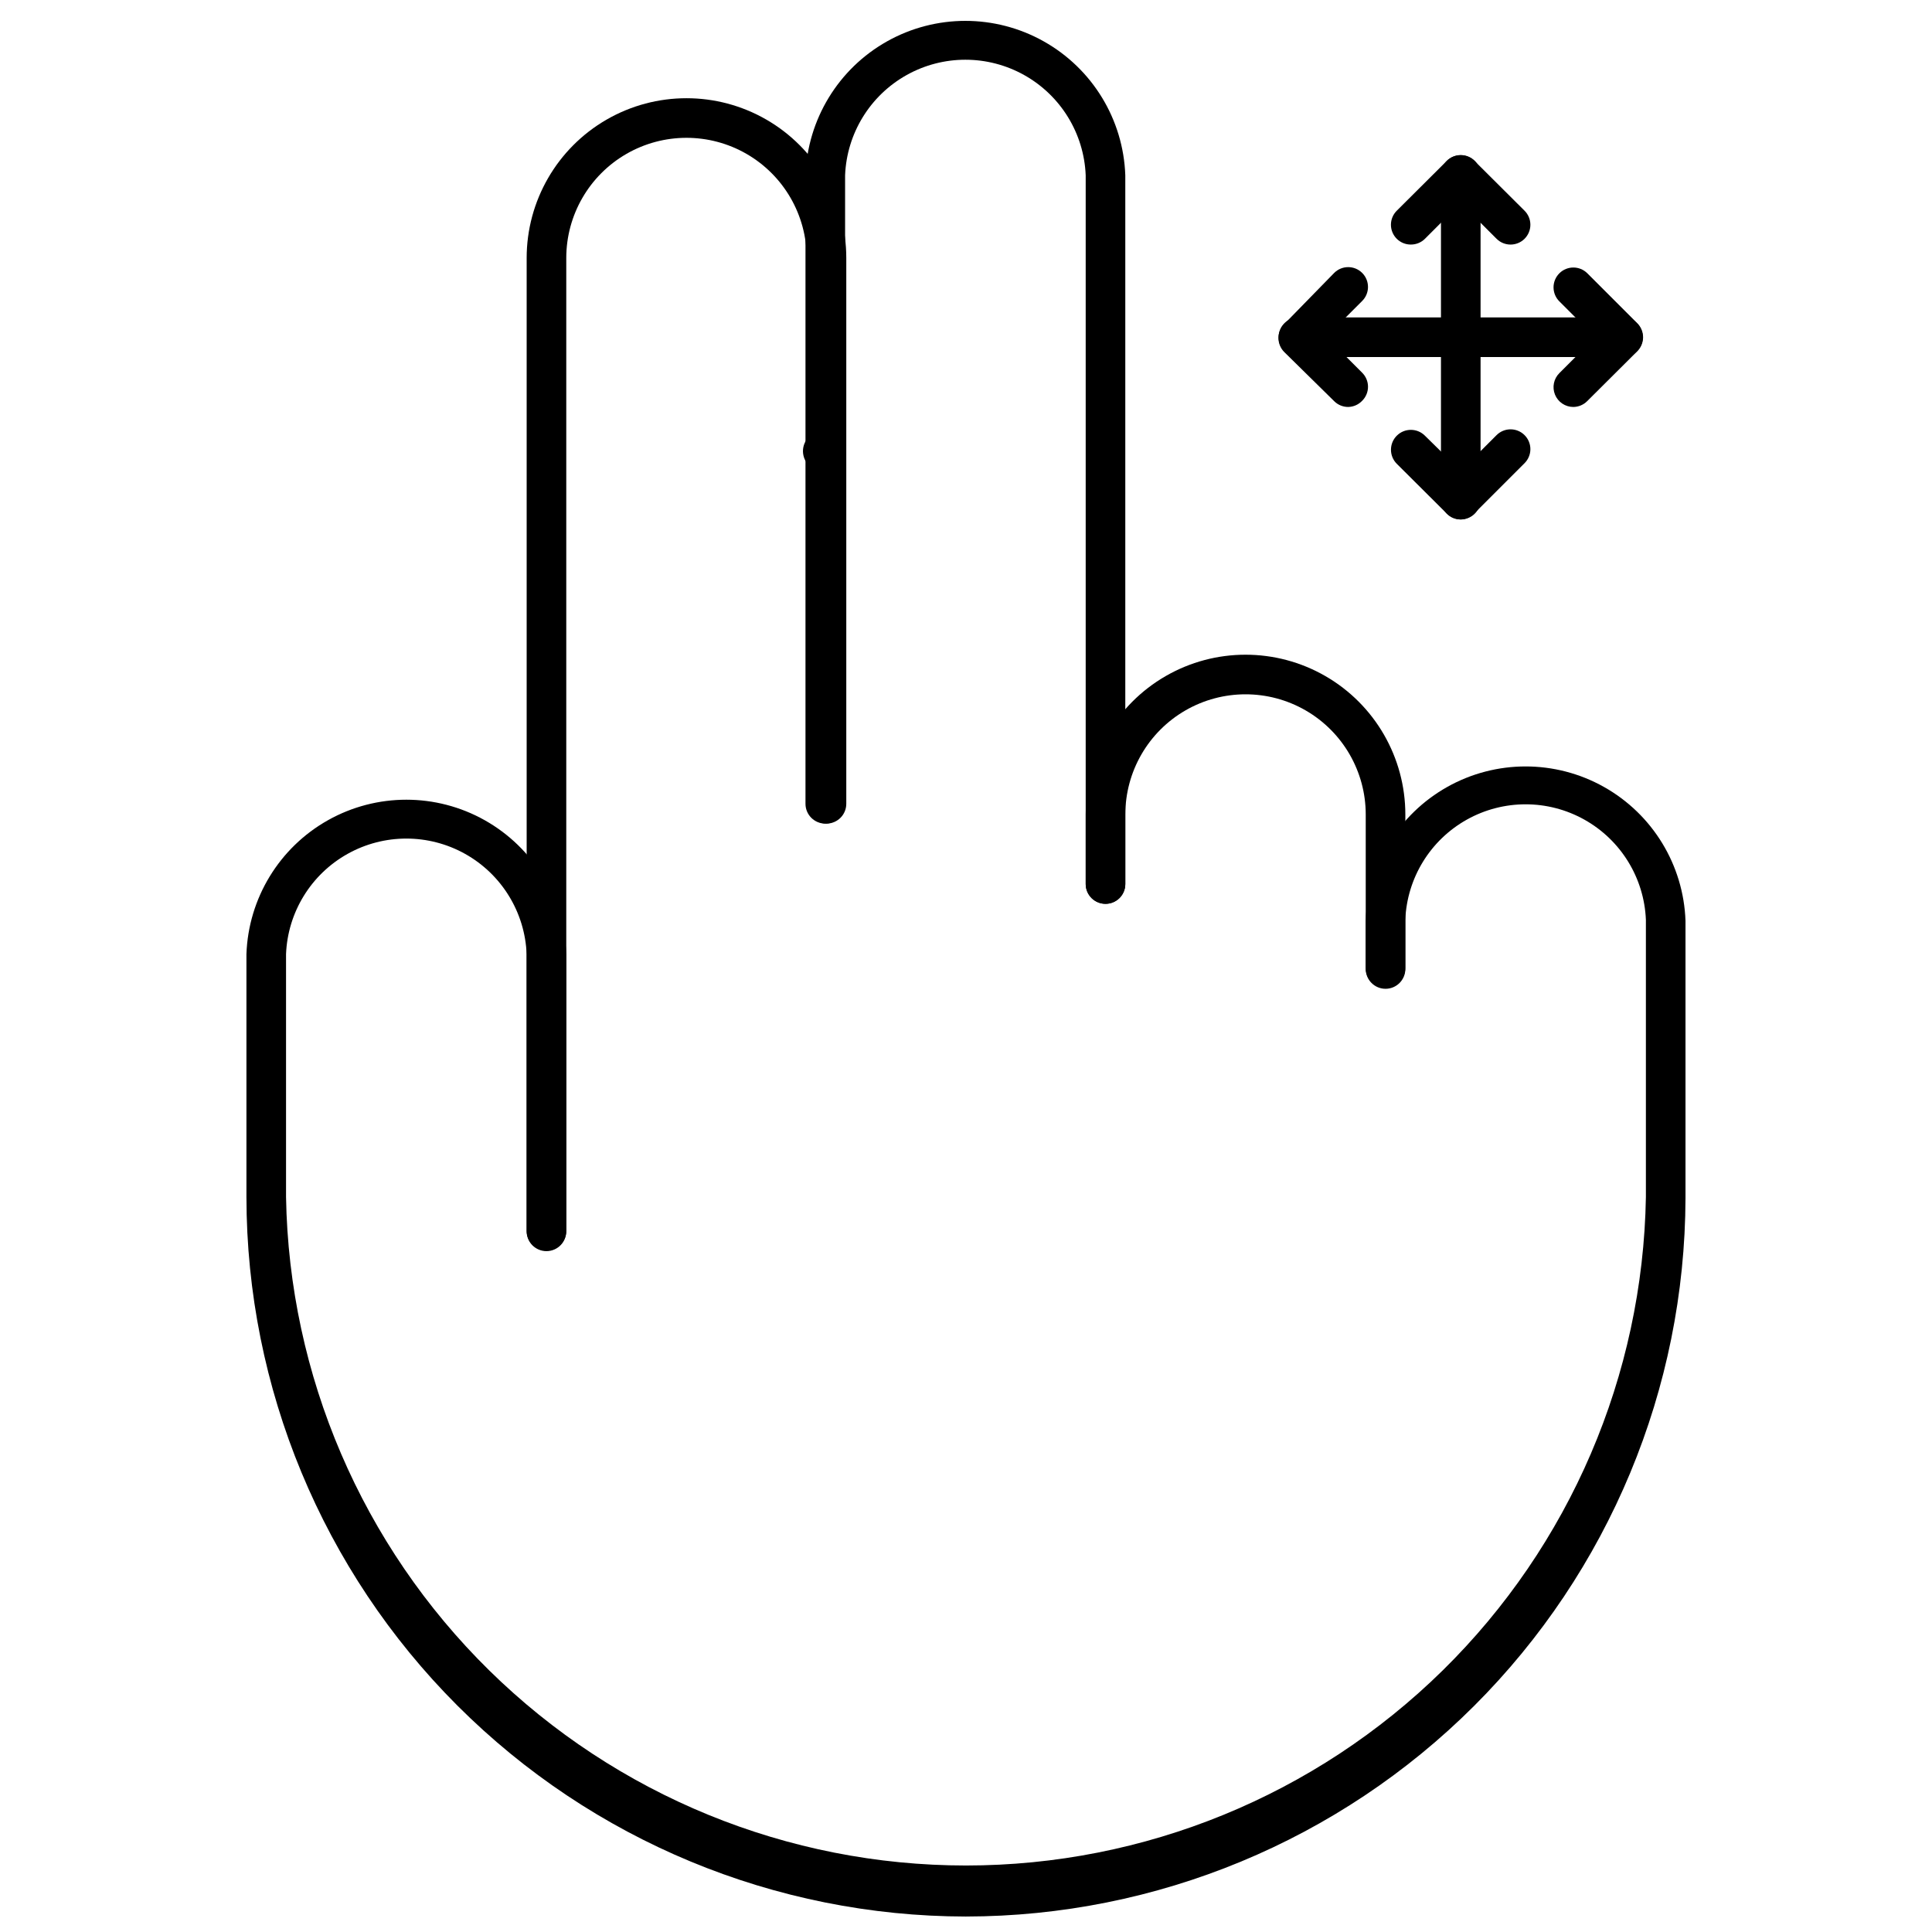 <?xml version="1.0" encoding="UTF-8"?>
<!-- Uploaded to: ICON Repo, www.svgrepo.com, Generator: ICON Repo Mixer Tools -->
<svg width="800px" height="800px" version="1.1" viewBox="144 144 512 512" xmlns="http://www.w3.org/2000/svg">
 <defs>
  <clipPath id="a">
   <path d="m209 347h382v304.9h-382z"/>
  </clipPath>
 </defs>
 <path d="m288.82 475.41c-2.898 0-5.25-2.352-5.25-5.25v-257.78c0-15.133 8.074-29.113 21.176-36.68 13.105-7.562 29.25-7.562 42.352 0 13.105 7.566 21.176 21.547 21.176 36.68v144.63c0 2.898-2.348 5.25-5.246 5.25-2.898 0-5.25-2.352-5.25-5.25v-144.63c0-11.383-6.07-21.898-15.926-27.59-9.855-5.688-22-5.688-31.855 0-9.855 5.691-15.93 16.207-15.93 27.59v257.78c0 2.898-2.348 5.25-5.246 5.25z"/>
 <path d="m436.97 383.52c-2.898 0-5.25-2.348-5.25-5.246v-187.83c-0.449-11.082-6.621-21.137-16.301-26.551-9.684-5.418-21.48-5.418-31.16 0-9.68 5.414-15.852 15.469-16.301 26.551v166.57c0 2.898-2.352 5.25-5.25 5.25-2.898 0-5.246-2.352-5.246-5.25v-166.57c0.52-14.785 8.707-28.23 21.605-35.477 12.898-7.246 28.641-7.246 41.539 0s21.09 20.691 21.609 35.477v187.83c0 1.391-0.555 2.727-1.535 3.711-0.984 0.984-2.32 1.535-3.711 1.535z"/>
 <path d="m511.18 406.04c-2.894 0-5.246-2.352-5.246-5.25v-40.934c0-11.383-6.07-21.898-15.926-27.59-9.859-5.688-22-5.688-31.855 0-9.859 5.691-15.93 16.207-15.93 27.59v18.422c0 2.898-2.348 5.246-5.246 5.246-2.898 0-5.25-2.348-5.25-5.246v-18.422c0-15.133 8.07-29.113 21.176-36.68 13.105-7.562 29.246-7.562 42.352 0 13.105 7.566 21.176 21.547 21.176 36.68v40.934c0 1.391-0.555 2.727-1.539 3.711-0.98 0.984-2.316 1.539-3.711 1.539z"/>
 <g clip-path="url(#a)">
  <path d="m399.97 651.9c-50.551-0.055-99.012-20.16-134.76-55.902-35.742-35.746-55.848-84.207-55.902-134.76v-64.391c0.52-14.789 8.707-28.234 21.605-35.48 12.898-7.246 28.645-7.246 41.543 0 12.898 7.246 21.086 20.691 21.605 35.48v73.473-0.004c0 2.898-2.348 5.25-5.246 5.25-2.898 0-5.25-2.352-5.25-5.25v-73.473 0.004c-0.449-11.086-6.621-21.141-16.301-26.555-9.68-5.414-21.48-5.414-31.16 0s-15.852 15.469-16.301 26.555v64.391c0.805 47.258 20.145 92.305 53.848 125.44 33.707 33.133 79.078 51.699 126.34 51.699 47.262 0 92.633-18.566 126.34-51.699 33.703-33.137 53.043-78.184 53.848-125.44v-73.473c-0.449-11.082-6.621-21.137-16.301-26.551-9.68-5.418-21.477-5.418-31.16 0-9.68 5.414-15.852 15.469-16.301 26.551v12.754c0 2.898-2.352 5.246-5.25 5.246-2.894 0-5.246-2.348-5.246-5.246v-12.492c0.52-14.785 8.711-28.23 21.609-35.477 12.898-7.246 28.641-7.246 41.539 0 12.898 7.246 21.086 20.691 21.605 35.477v73.473c-0.137 50.512-20.285 98.906-56.027 134.59-35.746 35.688-84.176 55.754-134.68 55.809z"/>
 </g>
 <path d="m362.71 268.8c-2.898 0.348-5.531-1.719-5.879-4.617-0.348-2.898 1.723-5.531 4.621-5.879 1.363-0.383 2.824-0.195 4.051 0.516 1.227 0.711 2.109 1.891 2.457 3.266 0.703 2.762-0.93 5.582-3.676 6.348h-0.262z"/>
 <path d="m531.12 281.66c-2.898 0-5.25-2.352-5.25-5.25v-86.066c0-2.898 2.352-5.246 5.25-5.246 2.898 0 5.246 2.348 5.246 5.246v86.066c0 1.395-0.551 2.727-1.535 3.711-0.984 0.984-2.32 1.539-3.711 1.539z"/>
 <path d="m531.12 281.66c-1.402-0.008-2.746-0.574-3.727-1.574l-13.227-13.172c-2.059-2.059-2.059-5.394 0-7.453 2.059-2.059 5.394-2.059 7.453 0l9.5 9.34 9.5-9.5-0.004 0.004c2.051-2.035 5.356-2.035 7.402 0 0.992 0.984 1.551 2.324 1.551 3.723 0 1.402-0.559 2.742-1.551 3.727l-13.332 13.332c-0.941 0.965-2.219 1.527-3.566 1.574z"/>
 <path d="m517.89 208.81c-1.395 0.008-2.734-0.539-3.727-1.52-0.992-0.988-1.551-2.328-1.551-3.727 0-1.402 0.559-2.742 1.551-3.727l13.227-13.172c2.047-2.035 5.352-2.035 7.398 0l13.227 13.172c0.992 0.984 1.551 2.324 1.551 3.727 0 1.398-0.559 2.738-1.551 3.727-2.047 2.031-5.352 2.031-7.402 0l-9.496-9.5-9.5 9.5c-0.988 0.98-2.332 1.527-3.727 1.52z"/>
 <path d="m574.1 238.62h-86.016c-2.898 0-5.246-2.348-5.246-5.246s2.348-5.25 5.246-5.25h86.016c2.898 0 5.246 2.352 5.246 5.25s-2.348 5.246-5.246 5.246z"/>
 <path d="m501.31 251.85c-1.395 0.008-2.738-0.539-3.727-1.523l-13.227-13.016c-0.992-0.984-1.551-2.324-1.551-3.727 0-1.398 0.559-2.738 1.551-3.723l13.227-13.543c2.059-2.043 5.383-2.031 7.426 0.027s2.031 5.383-0.027 7.426l-9.5 9.5 9.5 9.5c0.996 0.984 1.555 2.324 1.555 3.723 0 1.402-0.559 2.742-1.555 3.727-0.961 1.008-2.281 1.594-3.672 1.629z"/>
 <path d="m560.93 251.85c-2.125-0.008-4.031-1.297-4.836-3.262-0.805-1.965-0.344-4.219 1.16-5.715l9.5-9.5-9.5-9.5v0.004c-0.992-0.984-1.551-2.328-1.551-3.727 0-1.398 0.559-2.738 1.551-3.727 2.047-2.035 5.356-2.035 7.402 0l13.227 13.227h-0.004c0.996 0.984 1.555 2.328 1.555 3.727s-0.559 2.738-1.555 3.727l-13.277 13.223c-0.977 0.969-2.297 1.516-3.672 1.523z"/>
</svg>
